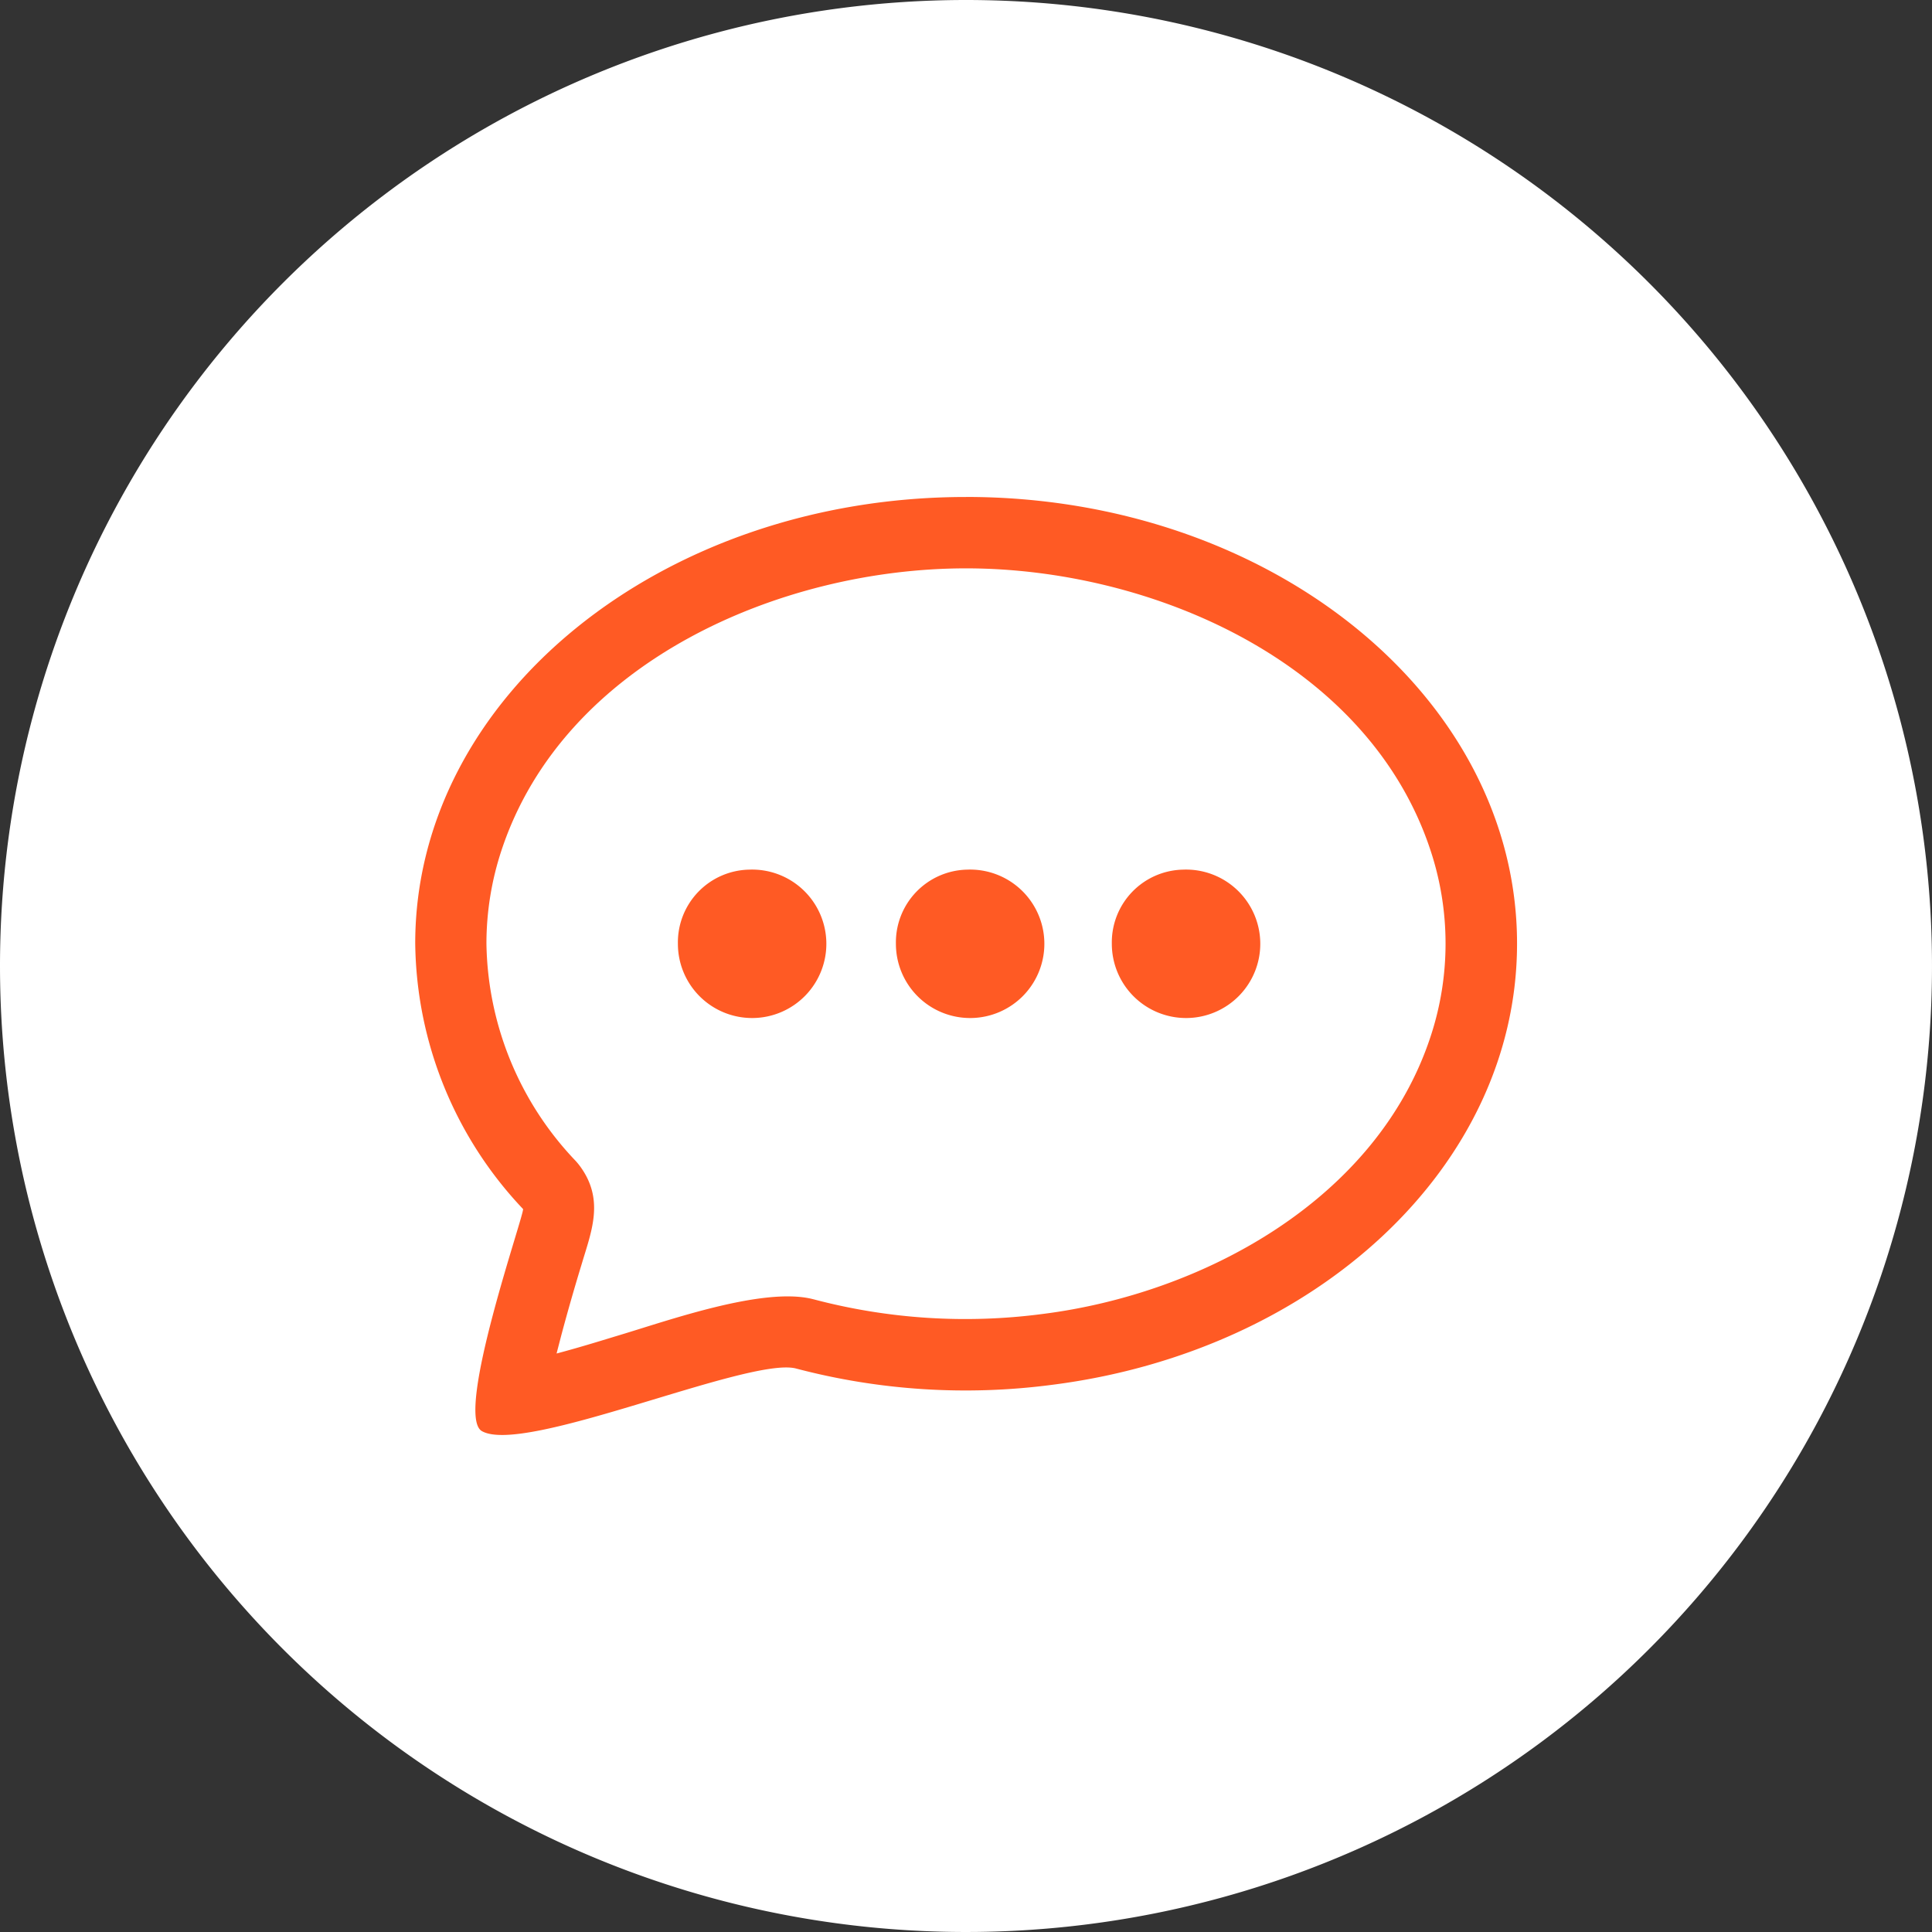<svg xmlns="http://www.w3.org/2000/svg" width="50" height="50" viewBox="0 0 50 50">
    <rect x="0" y="0" width="50" height="50" fill="#333333" stroke="none"/>
    <defs>
        <style>
            .cls-1,.cls-2{fill:#fff;fill-rule:evenodd}.cls-2{fill:#ff5a24}
        </style>
    </defs>
    <g id="Group_35240" data-name="Group 35240" transform="translate(-800 -2920.965)">
        <path id="Path_78888" d="M928.042 73.914a25 25 0 1 1-25 25 25 25 0 0 1 25-25" class="cls-1" data-name="Path 78888" transform="translate(-103.042 2847.051)"/>
        <path id="Path_78889" d="M967.31 168.748c.65-.172 1.323-.384 1.656-.484 1.271-.382 3.664-1.23 4.942-.934l.073.018a15.334 15.334 0 0 0 5.907.376c4.164-.525 8.649-2.962 10.04-7.164a7.669 7.669 0 0 0 0-4.846c-1.614-4.873-7.225-7.287-12.018-7.287s-10.4 2.414-12.018 7.287a7.693 7.693 0 0 0-.393 2.423 8.313 8.313 0 0 0 2.306 5.622 1.75 1.75 0 0 1 .158.2c.584.85.243 1.655 0 2.477a53.376 53.376 0 0 0-.529 1.848l-.12.463m10.6-22.168c7.874 0 14.257 5.175 14.257 11.559 0 5.775-5.223 10.56-12.049 11.421a17.2 17.2 0 0 1-6.626-.428c-1.249-.289-7.016 2.252-8.115 1.624-.723-.413 1.12-5.668 1.065-5.748a10.151 10.151 0 0 1-2.79-6.869c-.003-6.383 6.38-11.558 14.254-11.558z" class="cls-2" data-name="Path 78889" transform="translate(-152.91 2787.247)"/>
        <path id="Path_78890" d="M1003.947 200.988a1.921 1.921 0 1 1-1.845 1.919 1.883 1.883 0 0 1 1.845-1.919" class="cls-2" data-name="Path 78890" transform="translate(-184.558 2742.483)"/>
        <path id="Path_78891" d="M1035.8 200.988a1.921 1.921 0 1 1-1.845 1.919 1.883 1.883 0 0 1 1.845-1.919" class="cls-2" data-name="Path 78891" transform="translate(-210.769 2742.483)"/>
        <path id="Path_78892" d="M1067.35 200.988a1.921 1.921 0 1 1-1.845 1.919 1.883 1.883 0 0 1 1.845-1.919" class="cls-2" data-name="Path 78892" transform="translate(-236.731 2742.483)"/>
    </g>
</svg>
